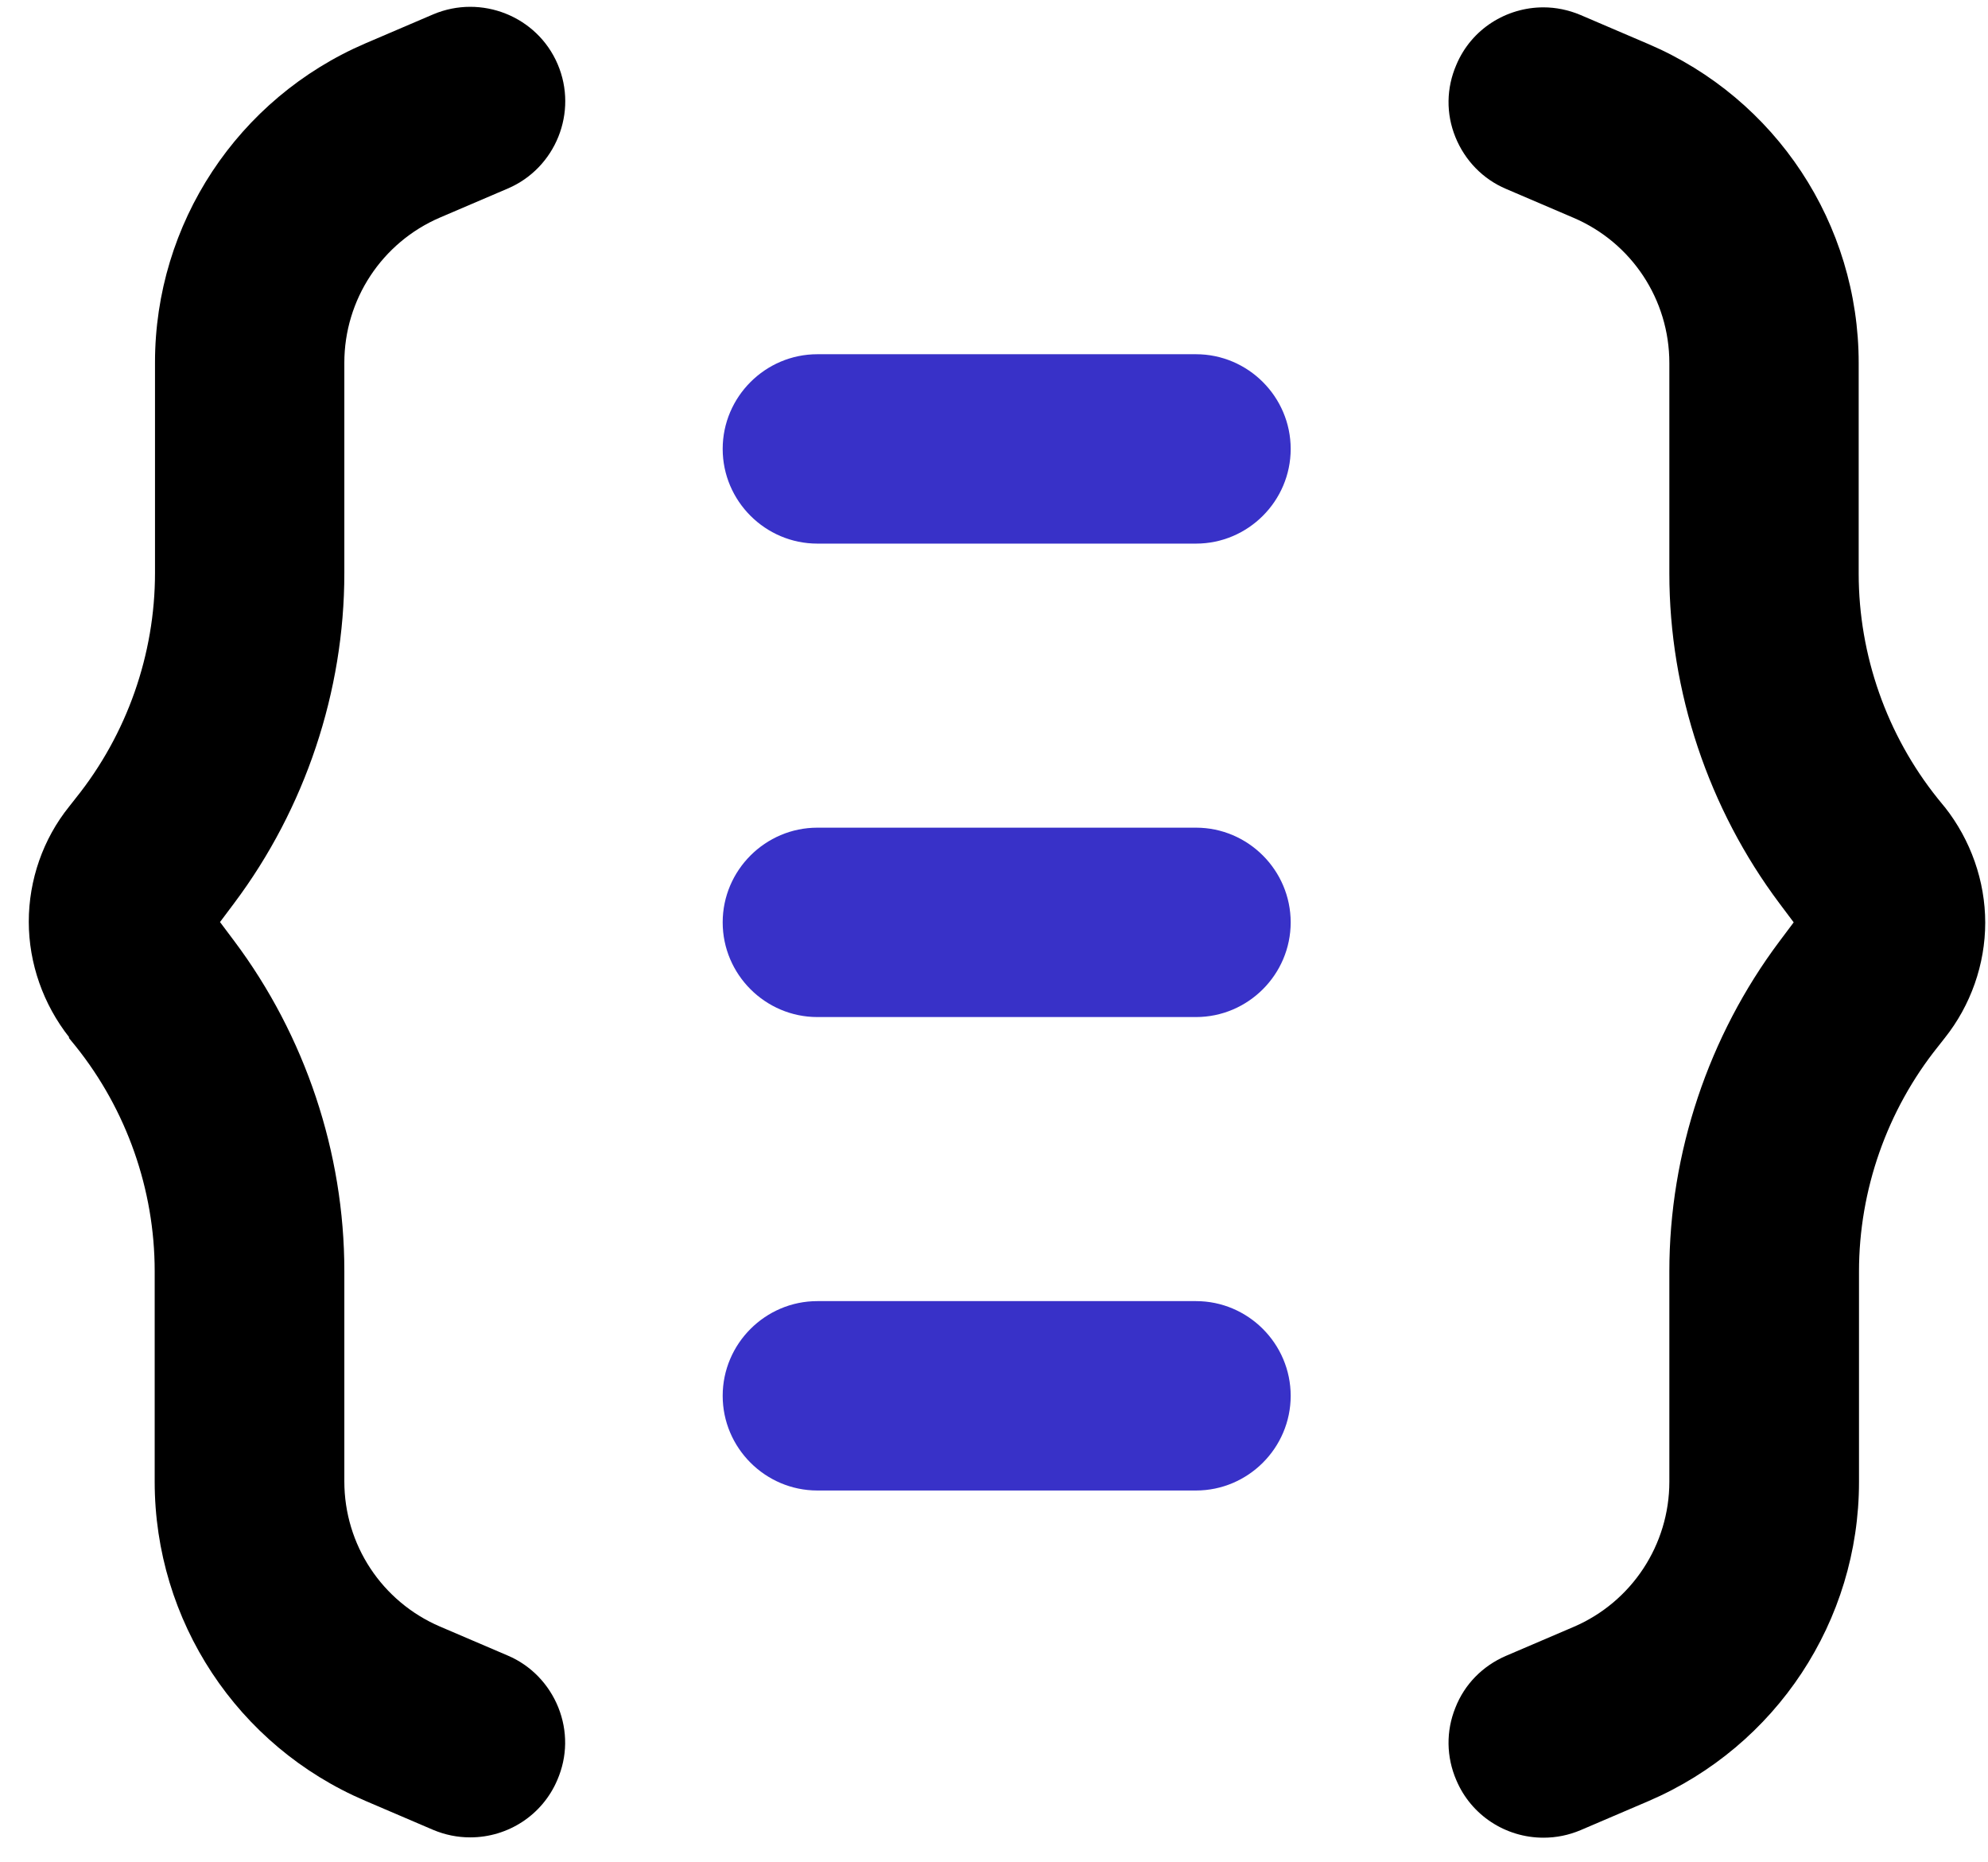 <?xml version="1.0" encoding="UTF-8"?> <svg xmlns="http://www.w3.org/2000/svg" width="63" height="59" viewBox="0 0 63 59" fill="none"><path d="M61.622 25.563L61.402 25.293C59.792 23.283 58.902 20.753 58.902 18.173V11.503C58.902 7.093 56.282 3.123 52.232 1.393L50.082 0.473C49.702 0.313 49.302 0.233 48.912 0.233C47.742 0.233 46.632 0.913 46.152 2.053C45.832 2.793 45.822 3.603 46.122 4.343C46.422 5.083 46.992 5.673 47.722 5.983L49.872 6.903C51.712 7.693 52.902 9.493 52.902 11.503V18.173C52.902 21.913 54.142 25.623 56.392 28.623L56.842 29.223L56.392 29.823C54.142 32.823 52.902 36.533 52.902 40.273V46.943C52.902 48.943 51.712 50.753 49.872 51.543L47.722 52.463C46.982 52.783 46.412 53.363 46.122 54.103C45.822 54.843 45.832 55.663 46.152 56.403C46.622 57.513 47.712 58.223 48.912 58.223C49.322 58.223 49.712 58.143 50.092 57.983L52.242 57.063C56.292 55.323 58.912 51.353 58.912 46.953V40.283C58.912 37.703 59.802 35.173 61.412 33.163L61.632 32.883C62.452 31.853 62.912 30.553 62.912 29.233C62.912 27.913 62.452 26.613 61.632 25.573L61.622 25.563Z" fill="black"></path><path d="M2.182 32.883L2.402 33.153C4.012 35.163 4.902 37.693 4.902 40.273V46.943C4.902 51.353 7.522 55.323 11.572 57.053L13.722 57.973C14.102 58.133 14.492 58.213 14.902 58.213C16.102 58.213 17.192 57.503 17.662 56.393C17.982 55.653 17.992 54.843 17.692 54.093C17.392 53.353 16.822 52.763 16.092 52.453L13.942 51.533C12.102 50.743 10.912 48.943 10.912 46.933V40.263C10.912 36.523 9.672 32.813 7.422 29.813L6.972 29.213L7.422 28.613C9.672 25.613 10.912 21.903 10.912 18.163V11.493C10.912 9.493 12.102 7.683 13.942 6.893L16.092 5.973C17.612 5.323 18.322 3.553 17.672 2.033C17.022 0.513 15.252 -0.187 13.732 0.453L11.582 1.373C7.532 3.113 4.912 7.083 4.912 11.483V18.153C4.912 20.733 4.022 23.263 2.412 25.273L2.192 25.553C1.362 26.583 0.912 27.883 0.912 29.203C0.912 30.523 1.372 31.823 2.192 32.863L2.182 32.883Z" fill="black"></path><path d="M37.902 26.223H25.902C24.252 26.223 22.902 27.573 22.902 29.223C22.902 30.873 24.252 32.223 25.902 32.223H37.902C39.552 32.223 40.902 30.873 40.902 29.223C40.902 27.573 39.552 26.223 37.902 26.223Z" fill="#3831C8"></path><path d="M37.902 11.223H25.902C24.252 11.223 22.902 12.573 22.902 14.223C22.902 15.873 24.252 17.223 25.902 17.223H37.902C39.552 17.223 40.902 15.873 40.902 14.223C40.902 12.573 39.552 11.223 37.902 11.223Z" fill="#3831C8"></path><path d="M40.902 44.223C40.902 42.573 39.552 41.223 37.902 41.223H25.902C24.252 41.223 22.902 42.573 22.902 44.223C22.902 45.873 24.252 47.223 25.902 47.223H37.902C39.552 47.223 40.902 45.873 40.902 44.223Z" fill="#3831C8"></path></svg> 